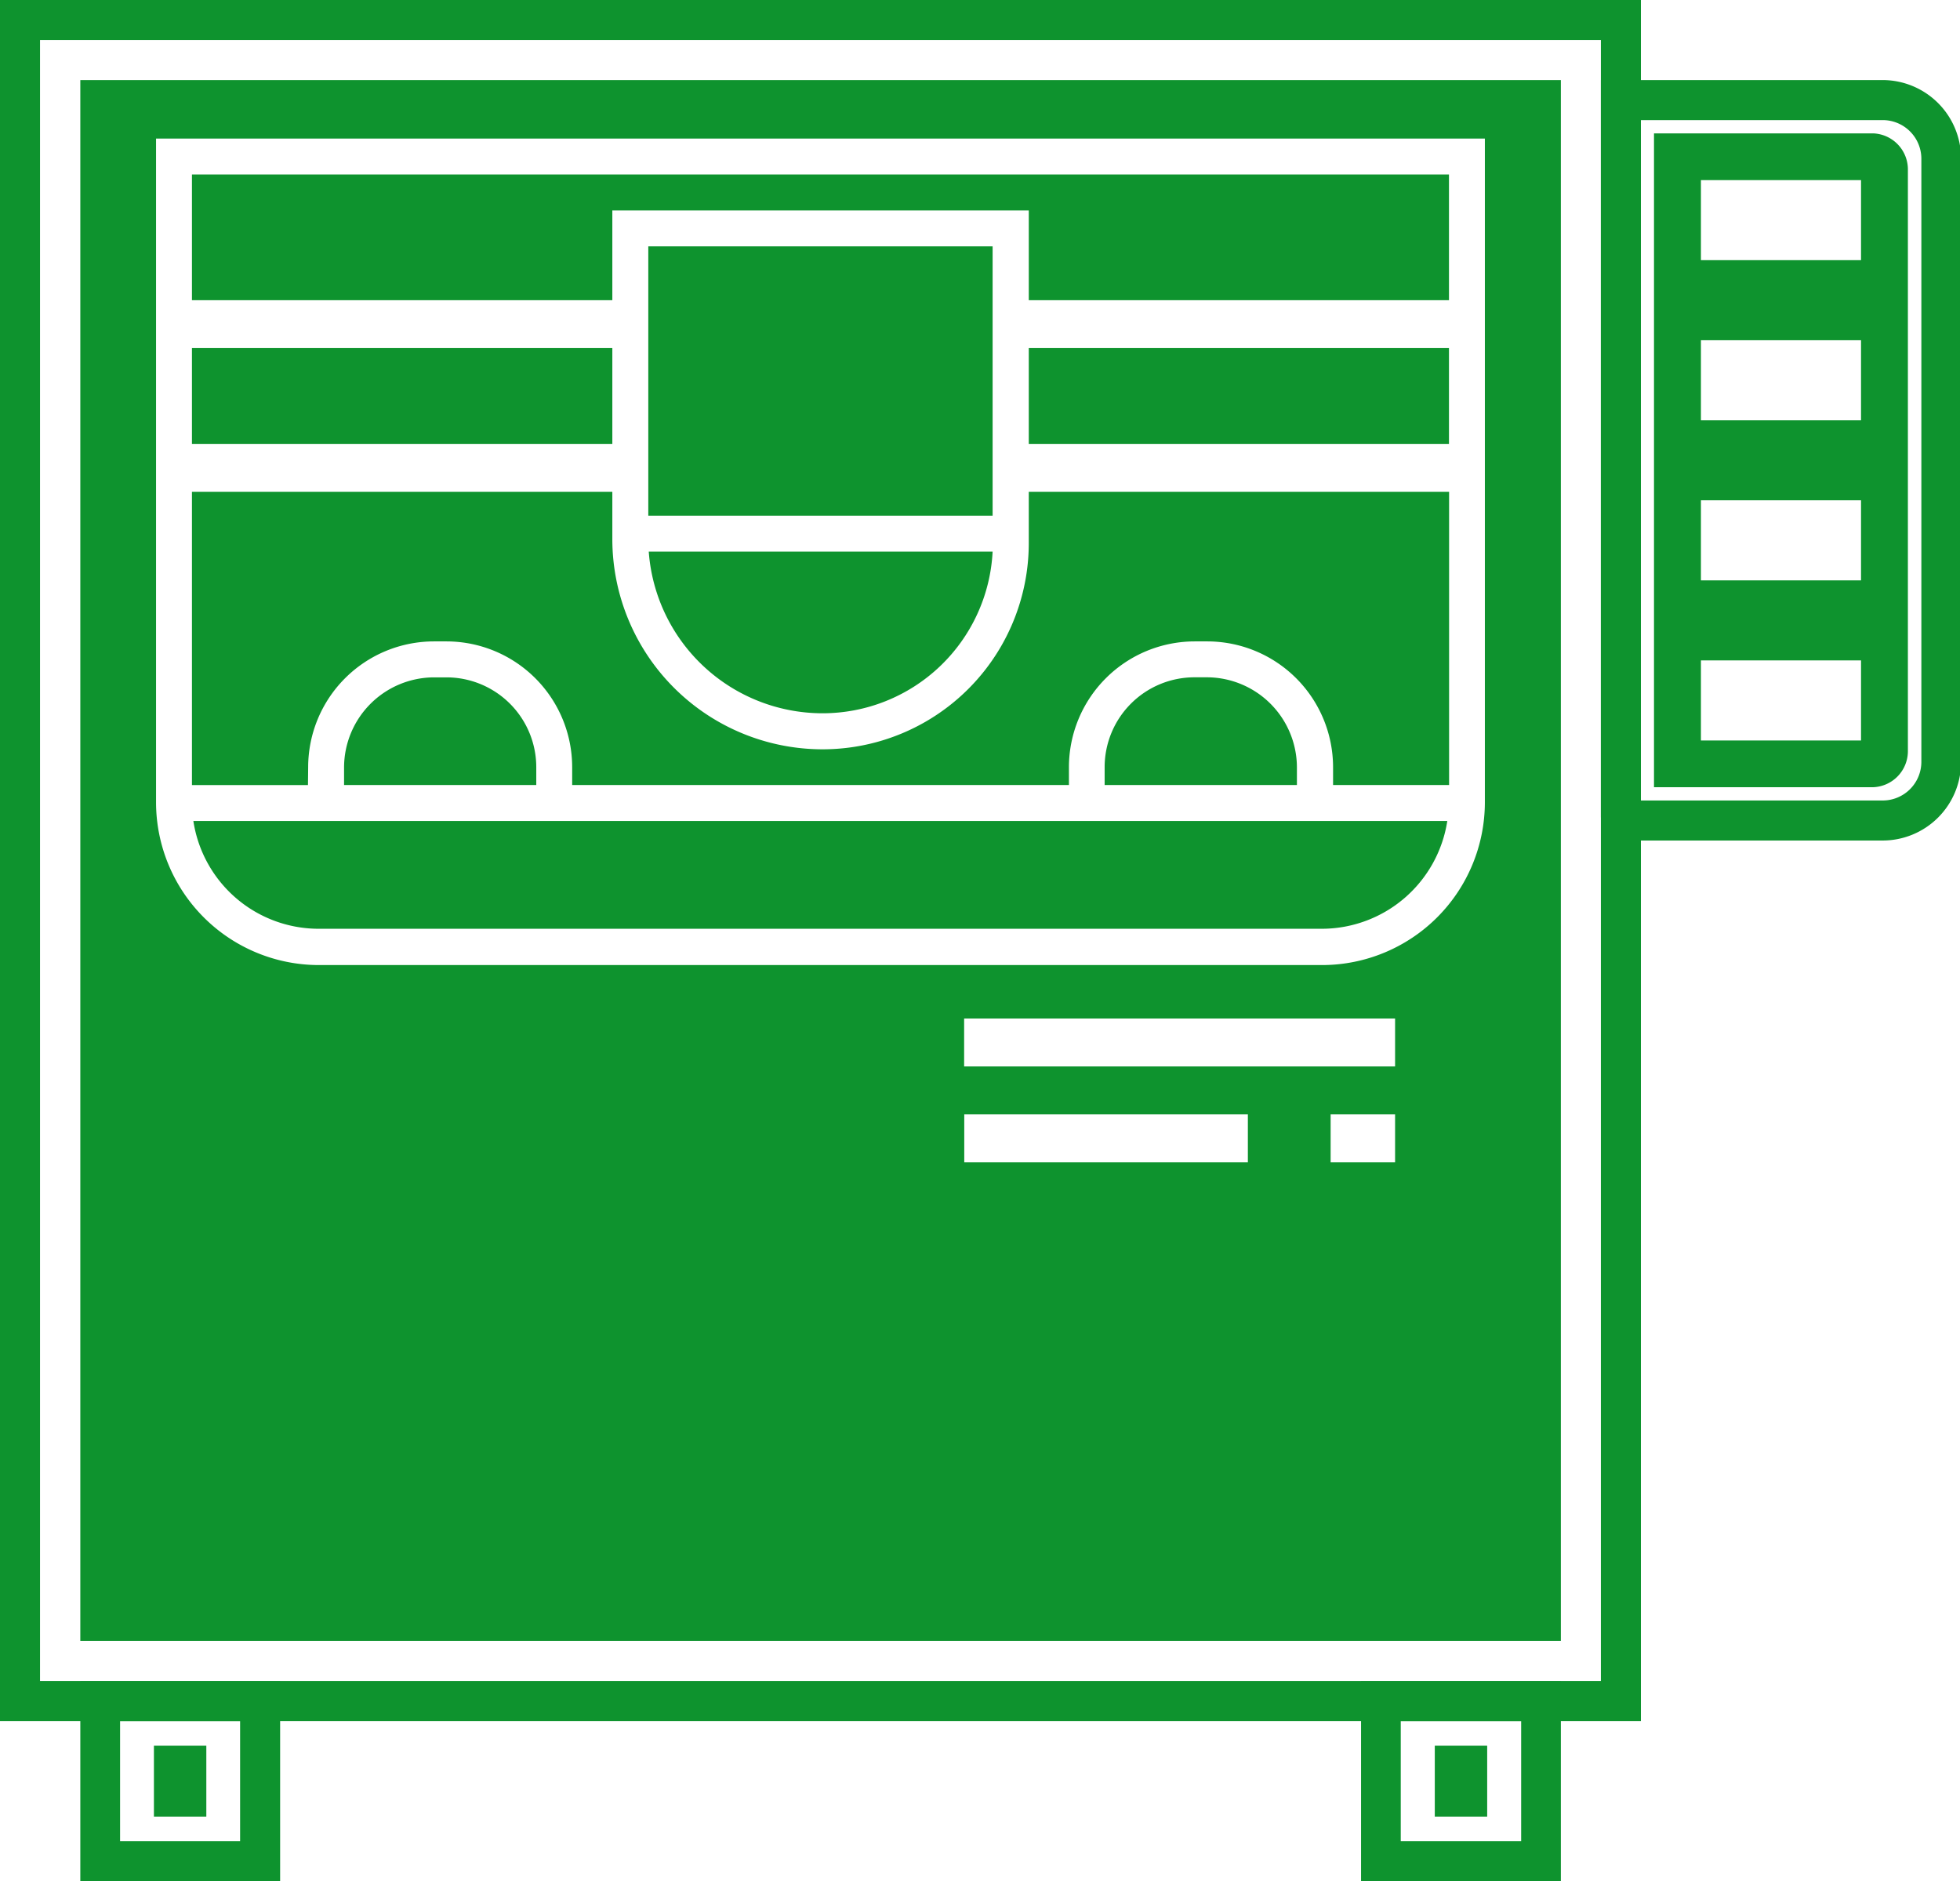 <?xml version="1.0" standalone="no"?><!DOCTYPE svg PUBLIC "-//W3C//DTD SVG 1.1//EN" "http://www.w3.org/Graphics/SVG/1.1/DTD/svg11.dtd"><svg t="1767948602402" class="icon" viewBox="0 0 1067 1024" version="1.1" xmlns="http://www.w3.org/2000/svg" p-id="10641" xmlns:xlink="http://www.w3.org/1999/xlink" width="208.398" height="200"><path d="M0 0v936.874h893.294V0z m871.504 915.084H21.79V21.79h849.713z" fill="#0e932e" p-id="10642"></path><path d="M152.496 1024h-108.776v-108.776h108.776z m-87.126-21.79h65.336V936.874H65.371zM849.713 1024h-108.776v-108.776h108.776z m-87.161-21.79H828.099V936.874h-65.546zM1024.912 457.524h-151.584l-1.825-12.702V43.58h153.409a42.738 42.738 0 0 1 42.668 42.668v328.678a42.703 42.703 0 0 1-42.668 42.598z m-131.619-21.79h131.619a21.053 21.053 0 0 0 21.053-20.843V86.249a21.053 21.053 0 0 0-21.053-20.878h-131.619z" fill="#0e932e" p-id="10643"></path><path d="M1019.719 72.599h-119.302v355.907h119.302a19.65 19.65 0 0 0 18.913-20.036v-315.8a19.65 19.65 0 0 0-18.913-20.071z m-6.597 330.467h-87.161v-43.58h87.161z m0-87.161h-87.161V272.325h87.161z m0-87.126h-87.161V185.199h87.161z m0-87.161h-87.161V98.038h87.161z" fill="#0e932e" p-id="10644"></path><path d="M706.024 417.558a49.124 49.124 0 0 0-48.914-48.879h-7.018A48.914 48.914 0 0 0 601.354 417.558v9.755h104.67zM560.054 189.48h228.745v52.142h-228.745zM333.345 114.565h226.71v48.844h228.745v-68.423H104.495v68.423H333.345V114.565zM243.061 368.714h-7.018A49.124 49.124 0 0 0 187.305 417.558v9.755H291.94V417.558a48.914 48.914 0 0 0-48.879-48.844zM581.915 446.893H105.267a69.02 69.02 0 0 0 68.143 58.669h546.335a69.195 69.195 0 0 0 68.143-58.669h-205.972z" fill="#0e932e" p-id="10645"></path><path d="M43.721 43.58v849.678h805.993V43.58zM679.322 632.653h-154.391v-26.071h154.391z m80.143 0h-35.089v-26.071h35.089z m0-52.142h-234.605V554.405h234.605z m48.879-143.865a88.67 88.67 0 0 1-88.6 88.67H173.515a88.67 88.67 0 0 1-88.564-88.6V75.441h723.393z" fill="#0e932e" p-id="10646"></path><path d="M104.495 189.48H333.345v52.142H104.495zM352.924 134.11H540.369V280.711h-187.445z" fill="#0e932e" p-id="10647"></path><path d="M167.76 417.558a68.529 68.529 0 0 1 68.423-68.423h7.018A68.494 68.494 0 0 1 311.484 417.558v9.755h270.43V417.558a68.529 68.529 0 0 1 68.423-68.423h7.018a68.529 68.529 0 0 1 68.353 68.423v9.755h63.16V267.693h-228.815v27.896a112.285 112.285 0 0 1-112.285 112.285A114.495 114.495 0 0 1 333.345 293.449v-25.755H104.495v159.655h63.16z" fill="#0e932e" p-id="10648"></path><path d="M447.735 388.259A92.705 92.705 0 0 0 540.369 300.256h-187.199a94.916 94.916 0 0 0 94.565 88.003zM83.792 950.243h28.527v38.598h-28.527zM781.079 950.243h28.527v38.598h-28.527z" fill="#0e932e" p-id="10649"></path></svg>